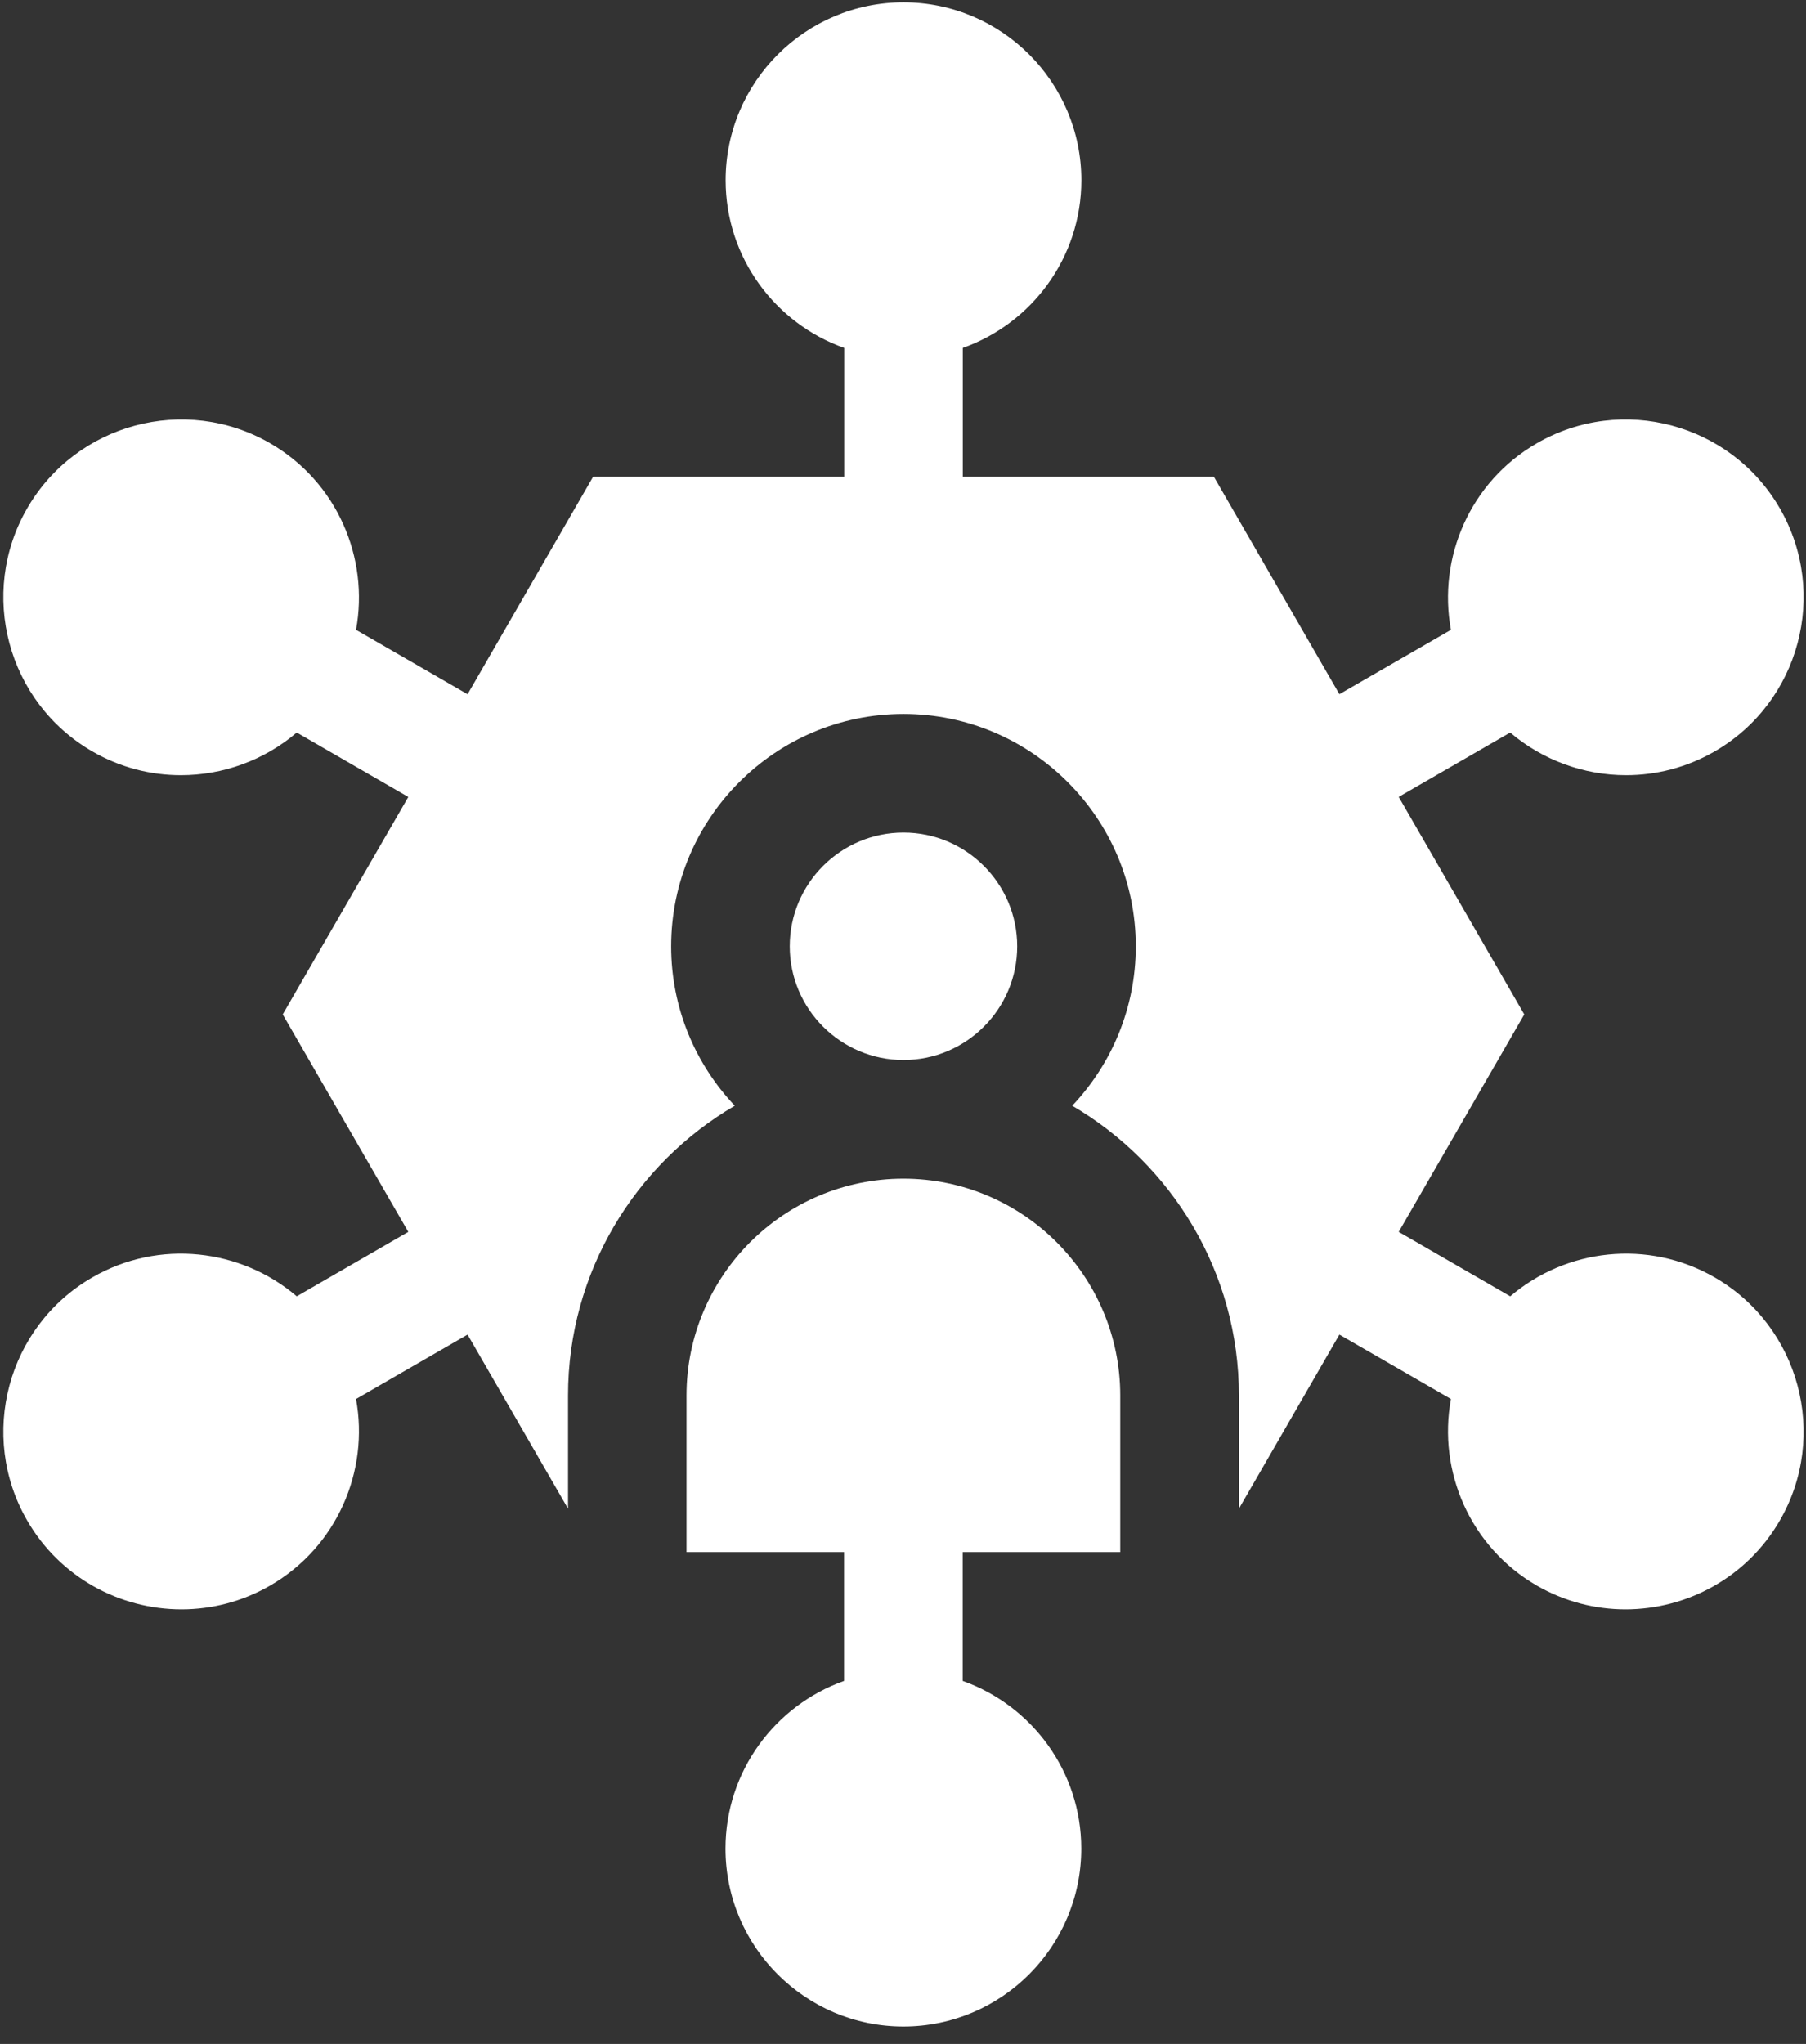 <svg width="38" height="43" viewBox="0 0 38 43" fill="none" xmlns="http://www.w3.org/2000/svg">
<rect x="0" y="0" width="38" height="43" fill="#333333" stroke="none"/>
<g id="Group 847">
<path id="Vector" d="M21.403 19.908C21.403 18.588 20.329 17.515 19.01 17.515C17.691 17.515 16.617 18.588 16.617 19.908C16.617 21.227 17.691 22.3 19.01 22.3C20.33 22.3 21.403 21.227 21.403 19.908Z" fill="white"/>
<path id="Vector_2" d="M23.571 29.359C23.571 26.843 21.524 24.796 19.008 24.796C16.492 24.796 14.445 26.843 14.445 29.359V32.652H17.76V35.362C16.308 35.877 15.265 37.264 15.265 38.89C15.265 40.954 16.944 42.633 19.008 42.633C21.072 42.633 22.751 40.954 22.751 38.89C22.751 37.264 21.708 35.877 20.256 35.362V32.652H23.571V29.359Z" fill="white"/>
<path id="Vector_3" d="M36.08 26.874C34.671 26.061 32.949 26.271 31.777 27.271L29.43 25.916L32.072 21.341L29.43 16.765L31.776 15.411C32.459 15.993 33.329 16.308 34.215 16.308C34.849 16.308 35.492 16.147 36.08 15.807C37.867 14.775 38.481 12.482 37.45 10.695C36.418 8.907 34.124 8.293 32.337 9.325C30.928 10.138 30.249 11.735 30.529 13.25L28.182 14.604L25.541 10.029H20.258V7.32C21.71 6.805 22.753 5.418 22.753 3.792C22.753 1.728 21.074 0.049 19.01 0.049C16.947 0.049 15.268 1.728 15.268 3.792C15.268 5.418 16.311 6.805 17.763 7.32V10.029H12.48L9.838 14.605L7.491 13.25C7.771 11.735 7.092 10.138 5.684 9.325C3.897 8.293 1.603 8.908 0.571 10.695C-0.461 12.482 0.154 14.775 1.941 15.807C2.529 16.147 3.171 16.308 3.806 16.308C4.692 16.308 5.561 15.994 6.244 15.411L8.591 16.766L5.949 21.341L8.591 25.916L6.244 27.271C5.072 26.271 3.349 26.061 1.941 26.874C0.154 27.906 -0.461 30.2 0.571 31.987C1.263 33.186 2.524 33.857 3.819 33.857C4.453 33.857 5.096 33.696 5.684 33.356C7.092 32.543 7.771 30.947 7.491 29.432L9.838 28.077L11.952 31.739V29.359C11.952 26.761 13.364 24.488 15.46 23.262C14.632 22.386 14.122 21.206 14.122 19.908C14.122 17.212 16.315 15.02 19.01 15.02C21.706 15.02 23.898 17.212 23.898 19.908C23.898 21.206 23.389 22.386 22.561 23.262C24.656 24.488 26.068 26.761 26.068 29.359V31.739L28.182 28.077L30.529 29.432C30.249 30.947 30.929 32.543 32.337 33.357C32.925 33.696 33.568 33.857 34.202 33.857C35.496 33.857 36.757 33.186 37.45 31.987C38.481 30.2 37.867 27.906 36.08 26.874Z" fill="white"/>
</g>
</svg>
